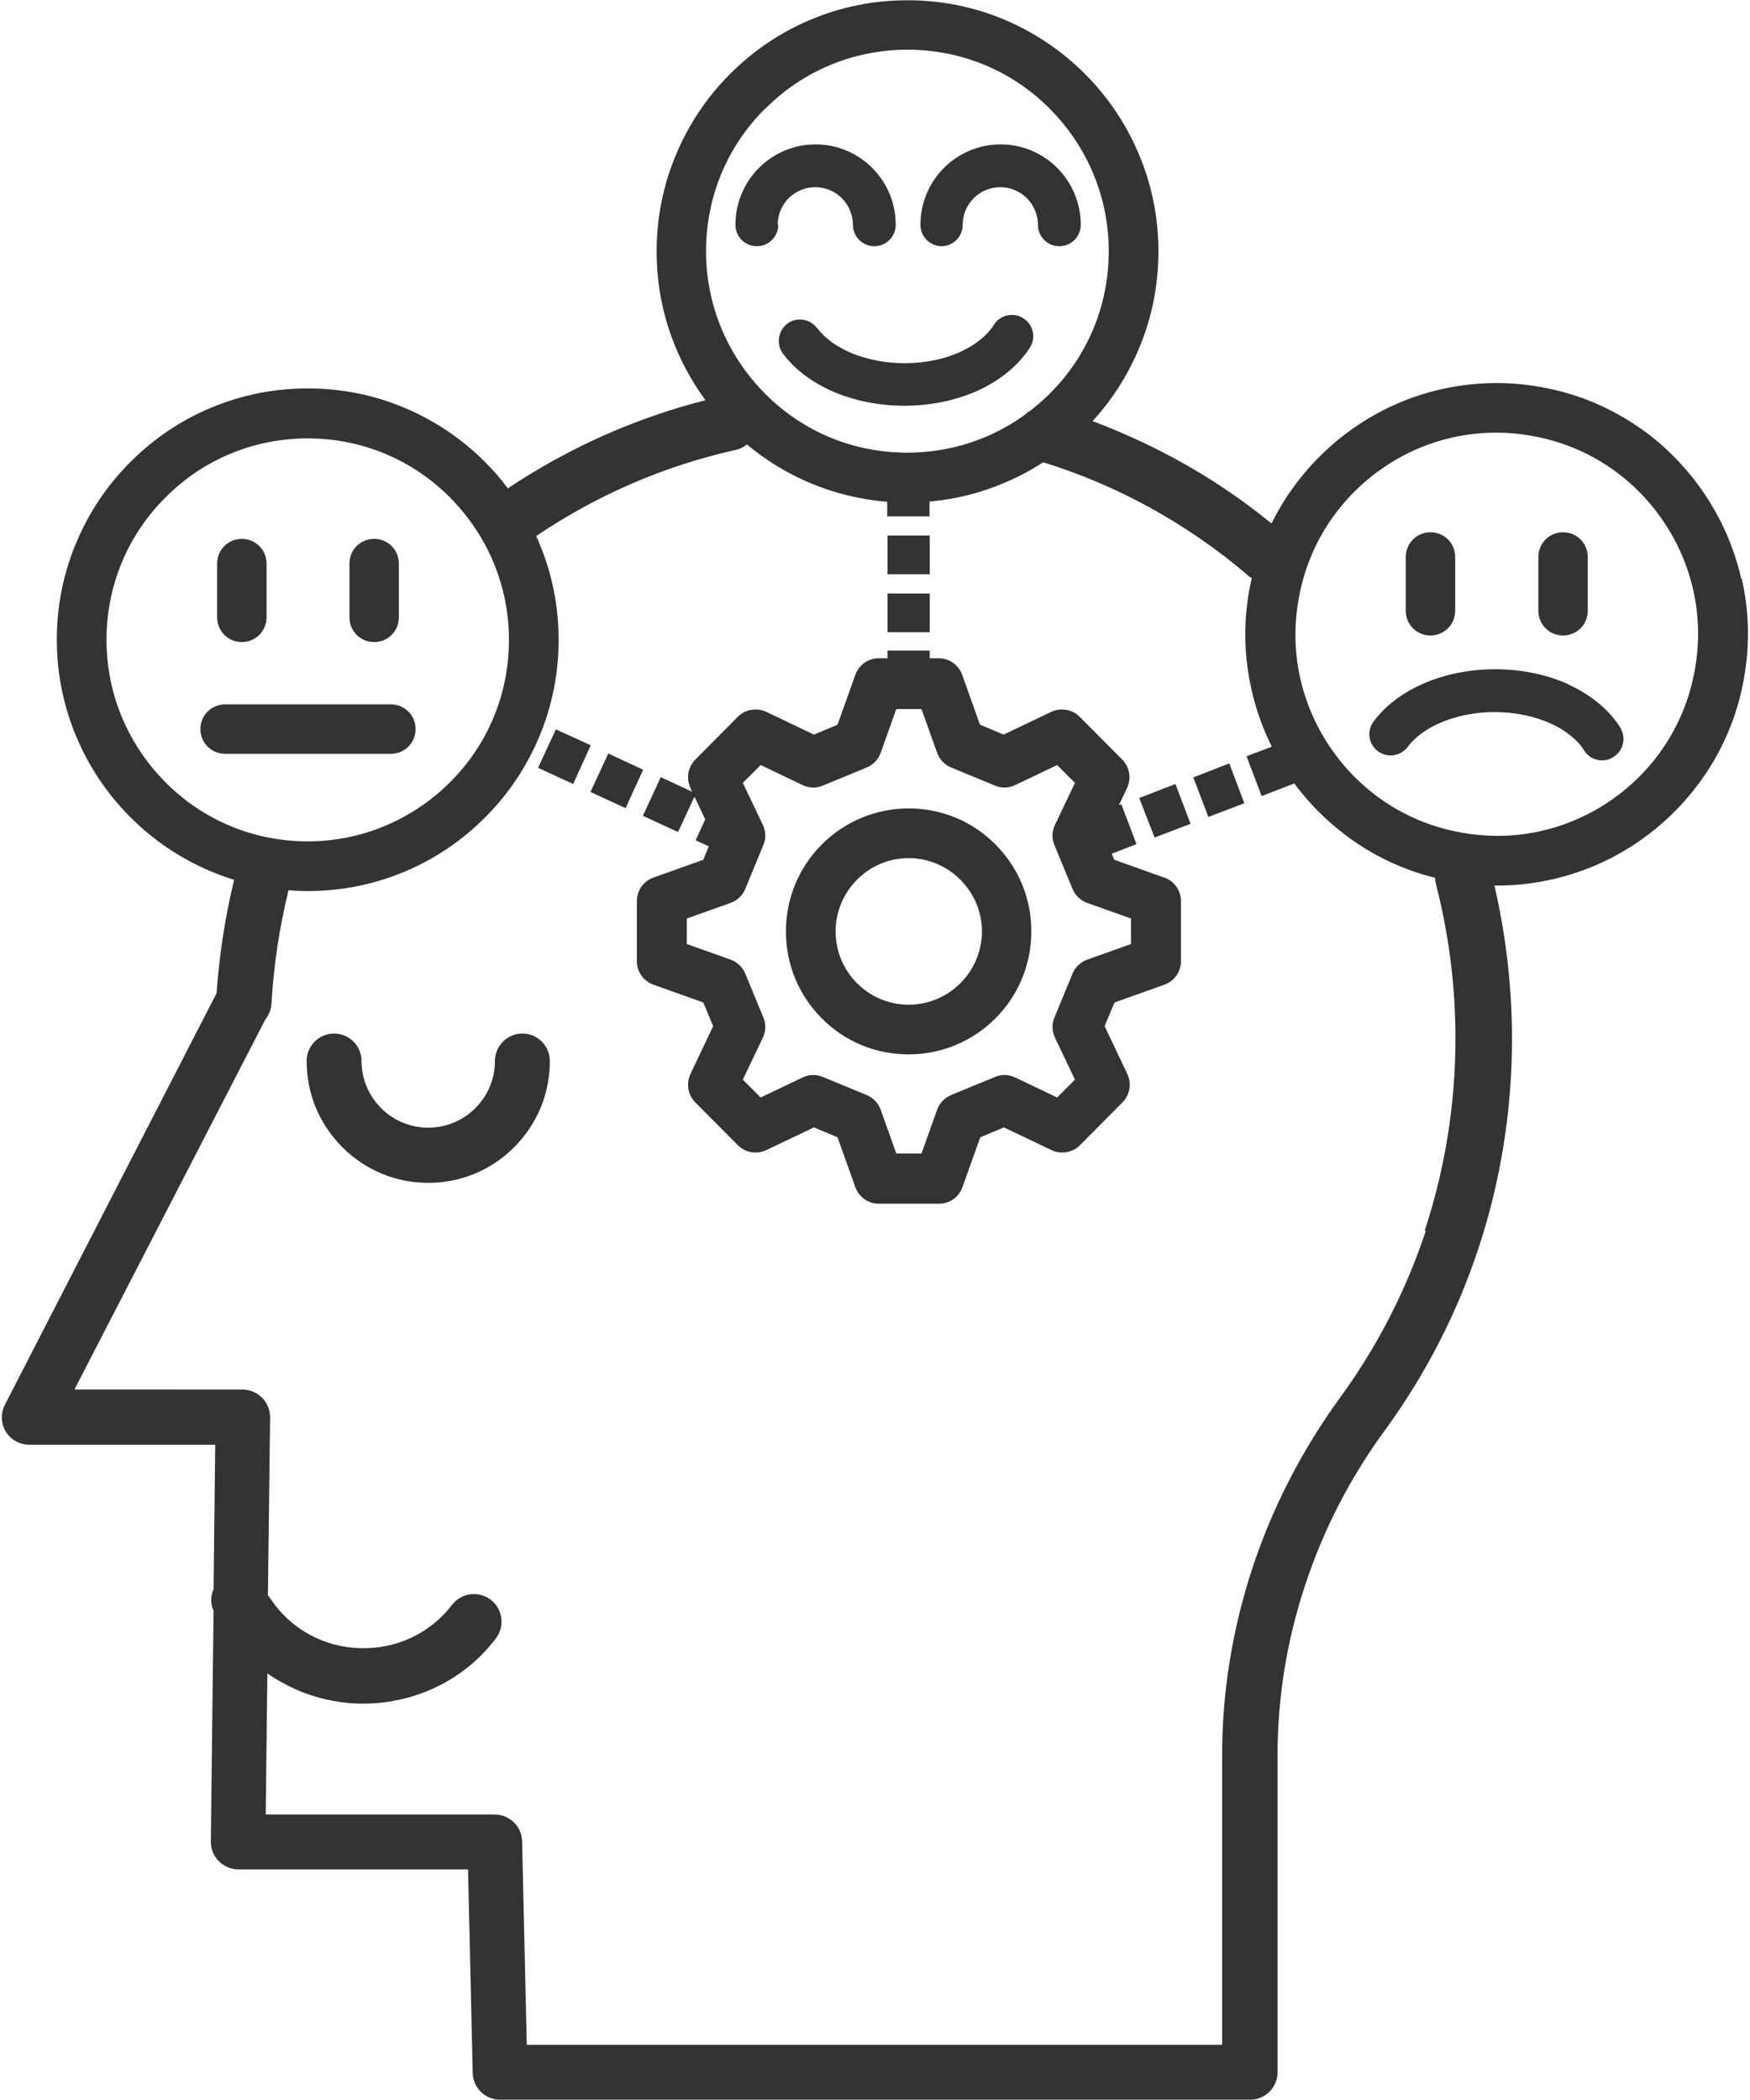 <?xml version="1.0" encoding="UTF-8"?>
<svg id="Capa_2" data-name="Capa 2" xmlns="http://www.w3.org/2000/svg" xmlns:xlink="http://www.w3.org/1999/xlink" viewBox="0 0 63.75 76.5">
  <defs>
    <style>
      .cls-1, .cls-2 {
        fill: #333;
      }

      .cls-2 {
        clip-path: url(#clippath);
      }
    </style>
    <clipPath id="clippath">
      <rect class="cls-1" width="63.75" height="76.5"/>
    </clipPath>
  </defs>
  <g id="Capa_1-2" data-name="Capa 1">
    <g class="cls-2">
      <path d="m19.03,37.65c-.55,0-1,.45-1,1,0,1.34-1.09,2.43-2.43,2.43s-2.43-1.09-2.43-2.43c0-.55-.45-1-1-1s-1,.45-1,1c0,1.19.46,2.3,1.3,3.14s1.95,1.3,3.13,1.3,2.3-.46,3.13-1.3c.84-.84,1.3-1.95,1.3-3.14,0-.55-.45-1-1-1Z"/>
      <path d="m28.33,8.19c0-.76.61-1.37,1.37-1.37s1.37.62,1.37,1.37c0,.43.35.78.78.78s.78-.35.78-.78c0-1.62-1.31-2.93-2.92-2.93s-2.92,1.31-2.92,2.93c0,.43.35.78.78.78s.78-.35.78-.78Z"/>
      <path d="m34.29,8.97c.43,0,.78-.35.78-.78,0-.76.61-1.37,1.37-1.37s1.37.62,1.37,1.37c0,.43.35.78.78.78s.78-.35.78-.78c0-1.62-1.31-2.93-2.92-2.93s-2.92,1.31-2.92,2.93c0,.43.35.78.78.78Z"/>
      <path d="m29.76,11.95c-.15-.2-.38-.31-.62-.31-.17,0-.33.05-.46.15-.34.26-.41.75-.16,1.09.87,1.17,2.56,1.9,4.42,1.9.96,0,1.89-.19,2.7-.56.82-.38,1.47-.92,1.88-1.56.23-.36.12-.85-.25-1.07-.12-.08-.27-.12-.41-.12-.27,0-.52.14-.66.37-.24.38-.66.72-1.2.97-.6.28-1.31.42-2.05.42-1.35,0-2.6-.5-3.17-1.27Z"/>
      <path d="m57.16,24.94c-.8-.37-1.74-.56-2.7-.56-1.86,0-3.55.73-4.42,1.9-.26.34-.19.83.16,1.09.14.1.3.15.46.15.24,0,.48-.12.62-.31.57-.77,1.82-1.27,3.17-1.27.74,0,1.45.15,2.05.42.54.25.97.59,1.2.97.14.23.39.37.66.37.15,0,.29-.04.41-.12.18-.11.3-.28.35-.49.05-.2.01-.41-.1-.59-.4-.64-1.05-1.18-1.88-1.56Z"/>
      <path d="m61.74,24.4c-.34,1.93-1.42,3.61-3.02,4.73-1.61,1.12-3.55,1.55-5.48,1.2-1.93-.34-3.61-1.42-4.73-3.03-1.12-1.61-1.55-3.56-1.2-5.49.34-1.93,1.42-3.61,3.02-4.73,1.24-.87,2.69-1.32,4.18-1.32.43,0,.87.04,1.3.12,1.93.34,3.61,1.42,4.73,3.03,1.12,1.61,1.55,3.56,1.2,5.49Zm-9.8,20.44c-.72,2.17-1.77,4.22-3.12,6.07-1.39,1.91-2.46,3.99-3.19,6.19-.73,2.22-1.11,4.52-1.11,6.84v10.55h-25.33l-.17-7.41c-.01-.55-.46-.98-1-.98h-8.34l.06-5.14c.2.14.42.27.64.39.82.44,1.75.68,2.68.71.06,0,.13,0,.19,0,.87,0,1.74-.19,2.53-.55.9-.41,1.67-1.02,2.28-1.82.34-.44.26-1.07-.18-1.41-.44-.34-1.07-.26-1.41.18-.81,1.05-2.03,1.62-3.36,1.58-1.32-.04-2.51-.69-3.25-1.79l-.1-.14.08-6.47c0-.27-.1-.53-.29-.72-.19-.19-.45-.3-.71-.3H2.71l6.96-13.49c.13-.16.21-.36.22-.57.08-1.4.29-2.78.62-4.13.23.02.47.03.7.03,1.23,0,2.43-.24,3.56-.72,1.09-.46,2.06-1.12,2.9-1.96.84-.84,1.5-1.82,1.96-2.91.48-1.13.72-2.33.72-3.56s-.24-2.43-.72-3.56c-.03-.08-.06-.15-.1-.22,2.22-1.5,4.67-2.56,7.27-3.14.15-.03.29-.1.41-.2.69.58,1.46,1.05,2.29,1.4.9.38,1.84.61,2.82.69v.53h1.54v-.54c.95-.08,1.87-.31,2.75-.69.49-.21.95-.45,1.39-.74,1.33.41,2.63.96,3.85,1.63,1.28.7,2.5,1.54,3.61,2.49.04.04.09.07.14.1-.03.14-.06.28-.09.43-.22,1.22-.19,2.44.08,3.63.16.72.41,1.42.74,2.08l-.92.35.55,1.45,1.19-.46c.65.88,1.45,1.63,2.36,2.23.85.56,1.78.96,2.77,1.21,0,.08.01.15.03.23.47,1.82.71,3.71.71,5.62,0,2.4-.38,4.75-1.12,7ZM6.03,28.5c-1.38-1.39-2.15-3.23-2.15-5.19s.76-3.81,2.15-5.19c1.38-1.39,3.23-2.15,5.18-2.15s3.8.76,5.18,2.15c1.38,1.39,2.15,3.23,2.15,5.19s-.76,3.81-2.15,5.19-3.23,2.15-5.18,2.15-3.8-.76-5.18-2.15ZM27.88,3.96c1.38-1.39,3.23-2.15,5.18-2.15s3.8.76,5.18,2.15c1.38,1.39,2.15,3.23,2.15,5.19s-.76,3.81-2.15,5.19c-.21.21-.44.41-.68.6-.07.04-.14.09-.2.15-1.24.91-2.74,1.4-4.31,1.4-1.96,0-3.8-.76-5.18-2.15-1.38-1.39-2.15-3.23-2.15-5.19,0-1.96.76-3.81,2.15-5.19Zm35.55,17.12c-.26-1.15-.74-2.23-1.42-3.21-.68-.97-1.52-1.8-2.51-2.44-1.03-.67-2.16-1.12-3.37-1.33-1.21-.22-2.43-.19-3.63.08-1.15.26-2.23.74-3.2,1.42-.97.68-1.79,1.53-2.44,2.52-.2.31-.38.62-.54.95-1.09-.89-2.26-1.68-3.5-2.35-.97-.53-1.99-.99-3.02-1.38.71-.77,1.27-1.65,1.68-2.62.48-1.13.72-2.33.72-3.56s-.24-2.43-.72-3.56c-.46-1.09-1.12-2.07-1.96-2.91-.84-.84-1.82-1.5-2.9-1.96-1.13-.48-2.32-.72-3.56-.72s-2.43.24-3.56.72c-1.09.46-2.06,1.12-2.9,1.96-.84.84-1.5,1.82-1.96,2.91-.48,1.13-.72,2.33-.72,3.56s.24,2.43.72,3.56c.28.66.64,1.29,1.06,1.86-2.56.65-4.98,1.73-7.2,3.21-.25-.34-.53-.66-.83-.96-.84-.84-1.82-1.5-2.9-1.96-1.13-.48-2.32-.72-3.56-.72s-2.43.24-3.56.72c-1.09.46-2.06,1.12-2.9,1.96s-1.5,1.82-1.96,2.91c-.48,1.13-.72,2.33-.72,3.56s.24,2.43.72,3.56c.46,1.09,1.12,2.07,1.96,2.91s1.82,1.5,2.9,1.96c.29.12.58.23.88.32-.33,1.35-.54,2.73-.64,4.13L.18,51.17c-.16.31-.15.68.03.98.18.3.51.48.86.48h6.77l-.06,5.26c-.11.25-.12.53,0,.79l-.1,8.4c0,.27.1.53.29.72.19.19.45.3.71.3h8.37l.17,7.41c.01.55.46.98,1,.98h27.32c.55,0,1-.45,1-1v-11.56c0-2.1.34-4.19,1.01-6.2.66-2.01,1.64-3.91,2.91-5.64,1.47-2.02,2.62-4.25,3.4-6.62.81-2.45,1.22-5.02,1.22-7.63,0-1.89-.22-3.76-.64-5.58.04,0,.08,0,.11,0,.67,0,1.35-.08,2.01-.23,1.15-.26,2.23-.74,3.2-1.42.97-.68,1.79-1.53,2.44-2.52.67-1.03,1.12-2.17,1.33-3.38.22-1.22.19-2.44-.08-3.63Z"/>
      <path d="m52.11,23.15c.5,0,.9-.4.9-.9v-1.96c0-.5-.4-.9-.9-.9s-.9.4-.9.9v1.96c0,.5.4.9.9.9Z"/>
      <path d="m56.94,23.15c.5,0,.9-.4.9-.9v-1.96c0-.5-.4-.9-.9-.9s-.9.4-.9.9v1.96c0,.5.4.9.9.9Z"/>
      <path d="m8.81,23.39c.5,0,.9-.4.9-.9v-1.96c0-.5-.4-.9-.9-.9s-.9.4-.9.9v1.96c0,.5.4.9.9.9Z"/>
      <path d="m13.63,23.39c.5,0,.9-.4.9-.9v-1.96c0-.5-.4-.9-.9-.9s-.9.4-.9.9v1.96c0,.5.4.9.9.9Z"/>
      <path d="m15.14,26.56c0-.5-.4-.9-.9-.9h-6.04c-.5,0-.9.4-.9.9s.4.9.9.9h6.04c.5,0,.9-.4.9-.9Z"/>
      <path d="m41.2,34.39l-1.6.57c-.24.09-.43.27-.53.51l-.66,1.6c-.1.24-.09.5.02.73l.73,1.53-.65.65-1.53-.73c-.23-.11-.5-.12-.73-.02l-1.6.66c-.24.1-.42.29-.51.53l-.57,1.6h-.92l-.57-1.6c-.09-.24-.27-.43-.51-.53l-1.6-.66c-.24-.1-.5-.09-.73.02l-1.53.73-.65-.65.73-1.53c.11-.23.12-.5.02-.73l-.66-1.6c-.1-.24-.29-.42-.53-.51l-1.6-.57v-.93l1.6-.57c.24-.09.43-.27.53-.51l.66-1.6c.1-.24.09-.5-.02-.73l-.73-1.53.65-.65,1.53.73c.23.11.5.12.73.02l1.6-.66c.24-.1.42-.29.51-.53l.57-1.6h.92l.57,1.6c.09.24.27.43.51.53l1.6.66c.24.1.5.09.73-.02l1.53-.73.65.65-.73,1.53c-.11.23-.12.5-.02.73l.66,1.6c.1.24.29.42.53.51l1.6.57v.93Zm1.21-2.42l-1.82-.65-.09-.22.9-.35-.55-1.45-.09.03.3-.63c.16-.35.09-.76-.18-1.03l-1.55-1.56c-.27-.27-.68-.34-1.03-.18l-1.74.83-.86-.36-.65-1.82c-.13-.36-.47-.6-.85-.6h-.33v-.28h-1.54v.28h-.32c-.38,0-.72.24-.85.6l-.65,1.82-.86.36-1.74-.83c-.34-.16-.76-.09-1.03.18l-1.55,1.56c-.27.27-.34.68-.18,1.03l.06.14-1.14-.53-.65,1.41,1.28.59.6-1.29.39.83-.35.76.48.22-.2.49-1.82.65c-.36.13-.6.47-.6.85v2.2c0,.38.24.72.6.85l1.82.65.36.86-.83,1.75c-.16.35-.09.76.18,1.03l1.55,1.56c.27.27.68.34,1.03.18l1.74-.83.86.36.65,1.82c.13.36.47.6.85.6h2.2c.38,0,.72-.24.85-.6l.65-1.82.86-.36,1.74.83c.35.16.76.09,1.03-.18l1.55-1.56c.27-.27.34-.68.18-1.03l-.83-1.75.36-.86,1.82-.65c.36-.13.6-.47.6-.85v-2.2c0-.38-.24-.72-.6-.85Z"/>
      <path d="m33.1,36.6c-1.47,0-2.66-1.2-2.66-2.67s1.2-2.67,2.66-2.67,2.67,1.2,2.67,2.67-1.2,2.67-2.67,2.67Zm0-7.15c-1.19,0-2.32.47-3.16,1.31s-1.31,1.97-1.31,3.17.46,2.32,1.31,3.17c.84.85,1.97,1.31,3.16,1.31s2.32-.47,3.16-1.31,1.31-1.97,1.31-3.17-.46-2.32-1.31-3.17c-.84-.85-1.97-1.31-3.16-1.31Z"/>
      <polygon points="21.51 28.85 22.16 27.45 23.43 28.04 22.79 29.44 21.51 28.85"/>
      <polygon points="19.6 27.97 20.25 26.57 21.52 27.15 20.88 28.56 19.6 27.97"/>
      <rect x="32.33" y="19.51" width="1.54" height="1.41"/>
      <rect x="32.33" y="21.62" width="1.54" height="1.41"/>
      <polygon points="43.47 28.32 44.78 27.81 45.33 29.26 44.02 29.76 43.47 28.32"/>
      <polygon points="41.5 29.07 42.82 28.56 43.37 30.01 42.06 30.51 41.5 29.07"/>
    </g>
  </g>
</svg>